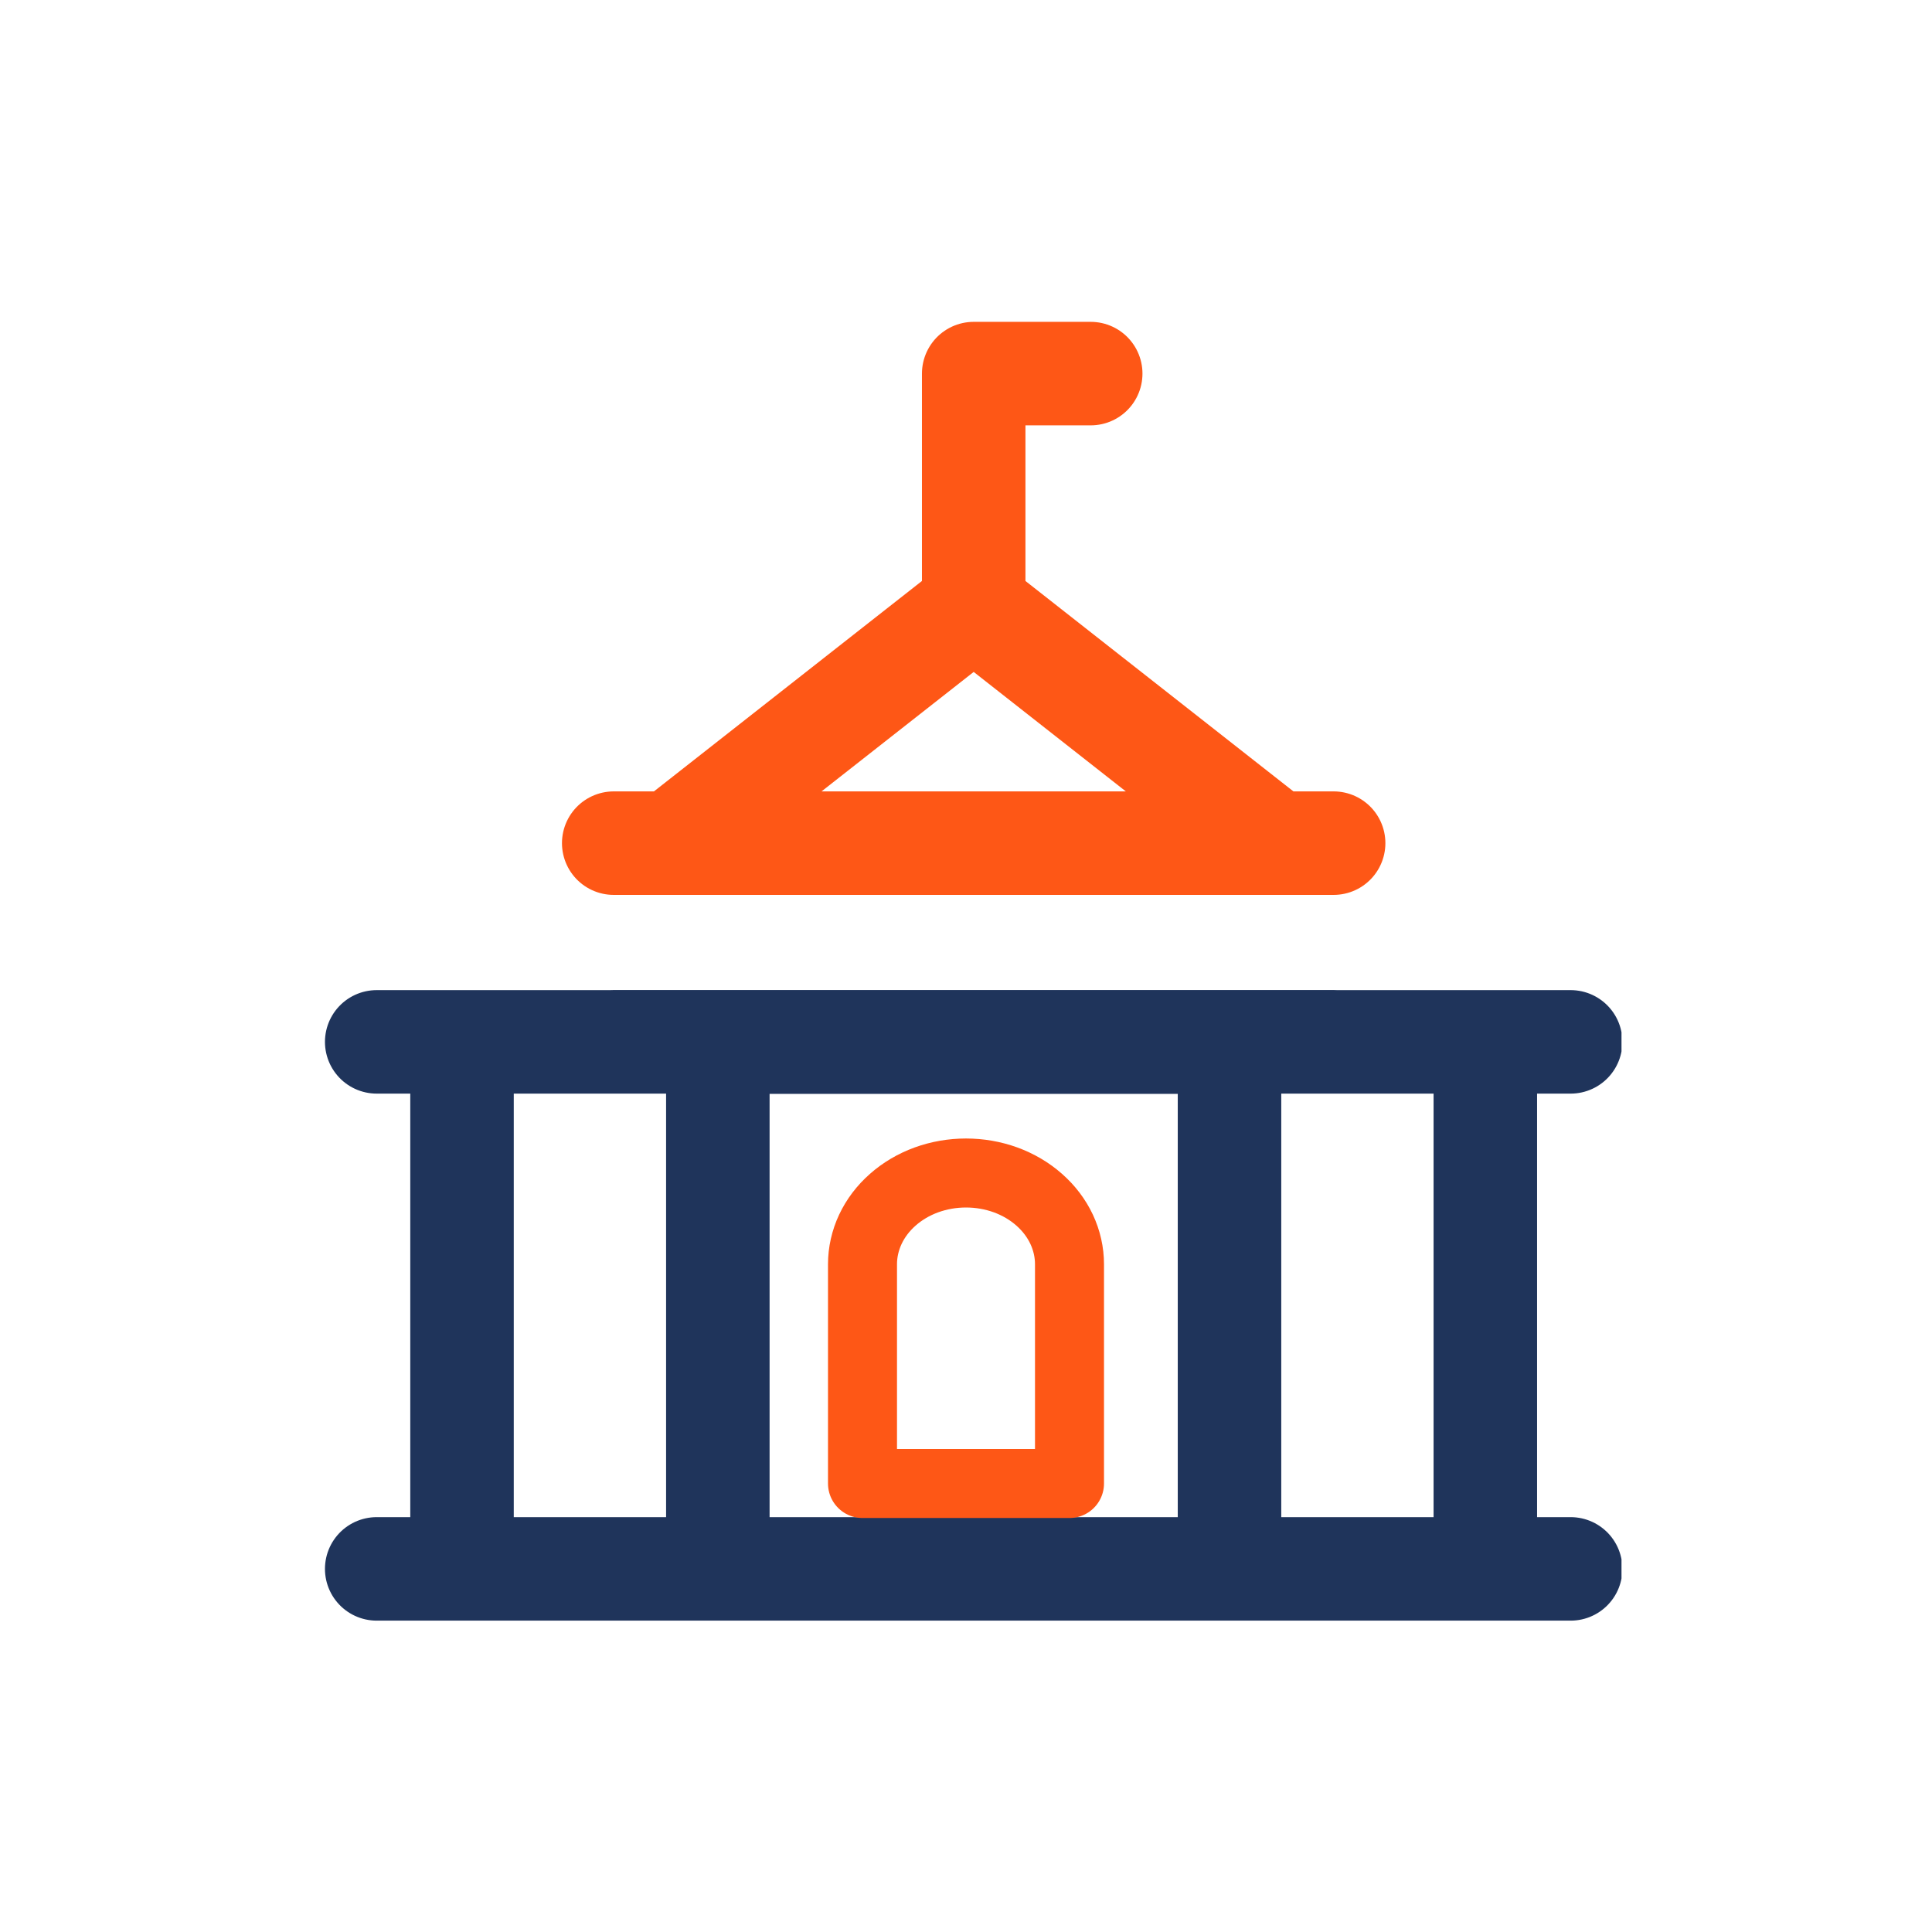 <svg width="56" height="56" viewBox="0 0 56 56" fill="none" xmlns="http://www.w3.org/2000/svg">
<g clip-path="url(#clip0_401_18)">
<path d="M10.919 45.475H45.526M38.656 30.196H17.789M13.392 30.199V45.475M43.053 30.199V45.466M10.919 30.199H45.526M20.807 30.207H35.638V45.475H20.807V30.201V30.207Z" stroke="#1F345B" stroke-width="3" stroke-linecap="round" stroke-linejoin="round"/>
<path d="M19.477 24.436L28.223 17.569L36.968 24.436M17.789 24.439H38.656M28.223 17.566V10.829H31.615" stroke="#FE5716" stroke-width="3" stroke-linecap="round" stroke-linejoin="round"/>
<path d="M25 36.645C25 36.297 25.078 35.953 25.228 35.632C25.379 35.311 25.6 35.019 25.879 34.774C26.157 34.528 26.488 34.333 26.852 34.2C27.216 34.068 27.606 34 28 34C28.394 34 28.784 34.068 29.148 34.2C29.512 34.333 29.843 34.528 30.121 34.774C30.4 35.019 30.621 35.311 30.772 35.632C30.922 35.953 31 36.297 31 36.645V43H25V36.645Z" stroke="#FE5716" stroke-width="2" stroke-linecap="round" stroke-linejoin="round"/>
</g>
<defs>
<clipPath id="clip0_401_18">
<rect width="38" height="38" fill="white" transform="translate(9 9)"/>
</clipPath>
</defs>
</svg>
